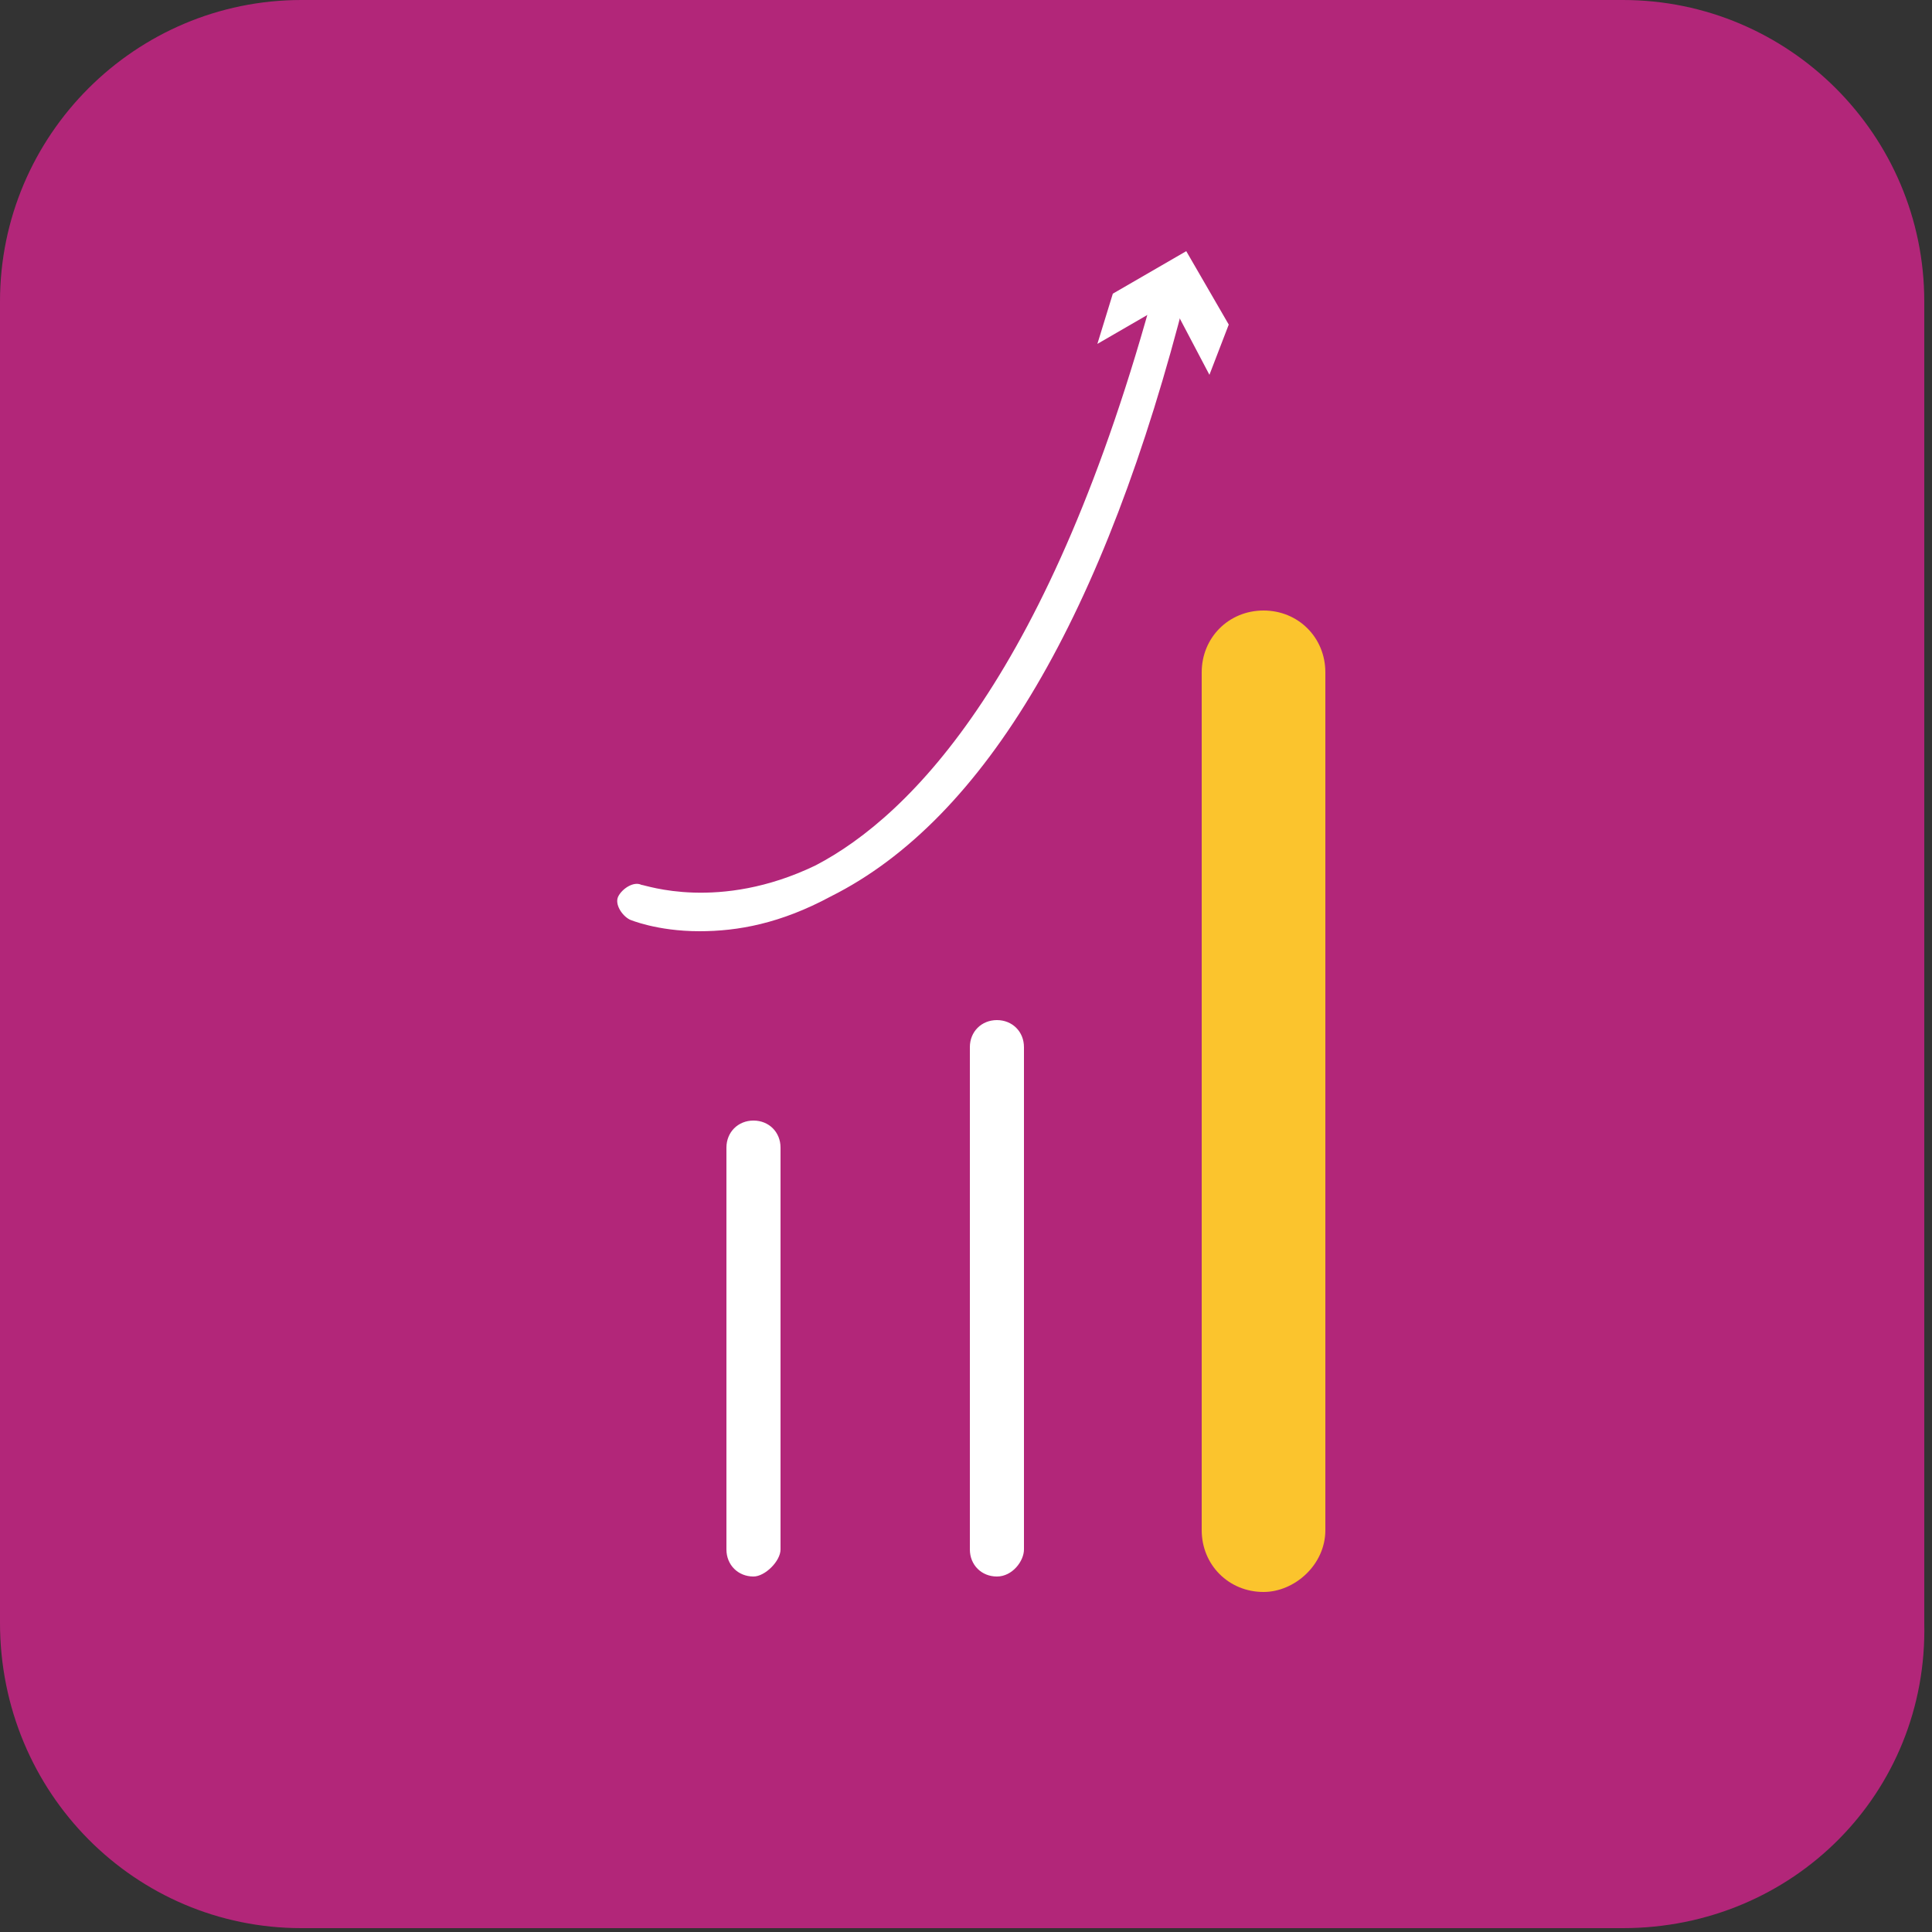 <?xml version="1.0" encoding="utf-8"?>
<!-- Generator: Adobe Illustrator 26.1.0, SVG Export Plug-In . SVG Version: 6.00 Build 0)  -->
<svg version="1.1" id="Layer_1" xmlns="http://www.w3.org/2000/svg" xmlns:xlink="http://www.w3.org/1999/xlink" x="0px" y="0px"
	 viewBox="0 0 50 50" style="enable-background:new 0 0 50 50;" xml:space="preserve">
<rect x="0" y="0" width="50" height="50" fill="#333333" stroke="none"/>
<style type="text/css">
	.st0{fill:#B22679;}
	.st1{fill:#FFFFFF;}
	.st2{fill:#FBC42D;}
</style>
<path class="st0" d="M42,49.9H7.8C3.5,49.9,0,46.4,0,42V7.8C0,3.5,3.5,0,7.8,0H42c4.3,0,7.8,3.5,7.8,7.8V42
	C49.9,46.4,46.4,49.9,42,49.9z"/>
<path class="st1" d="M19.5,40.8c-0.4,0-0.7-0.3-0.7-0.7V29.7c0-0.4,0.3-0.7,0.7-0.7s0.7,0.3,0.7,0.7v10.4
	C20.2,40.4,19.8,40.8,19.5,40.8z"/>
<path class="st1" d="M25.8,40.8c-0.4,0-0.7-0.3-0.7-0.7v-13c0-0.4,0.3-0.7,0.7-0.7c0.4,0,0.7,0.3,0.7,0.7v13
	C26.5,40.4,26.2,40.8,25.8,40.8z"/>
<path class="st2" d="M32.7,41.2c-0.9,0-1.6-0.7-1.6-1.6V17.4c0-0.9,0.7-1.6,1.6-1.6c0.9,0,1.6,0.7,1.6,1.6v22.2
	C34.3,40.5,33.5,41.2,32.7,41.2z"/>
<path class="st1" d="M18.1,24.1c-1.1,0-1.8-0.3-1.8-0.3c-0.2-0.1-0.4-0.4-0.3-0.6c0.1-0.2,0.4-0.4,0.6-0.3c0.1,0,2,0.7,4.5-0.5
	c2.5-1.3,6.1-5,8.8-15c0-0.2,0.3-0.4,0.5-0.3c0.2,0,0.4,0.3,0.3,0.5c-2.1,8.3-5.2,13.6-9.2,15.6C20.2,23.9,19.1,24.1,18.1,24.1z"/>
<path class="st1" d="M31.3,9.7l-1-1.9l-1.9,1.1l0.4-1.3l1.9-1.1l1.1,1.9L31.3,9.7z"/>
</svg>
